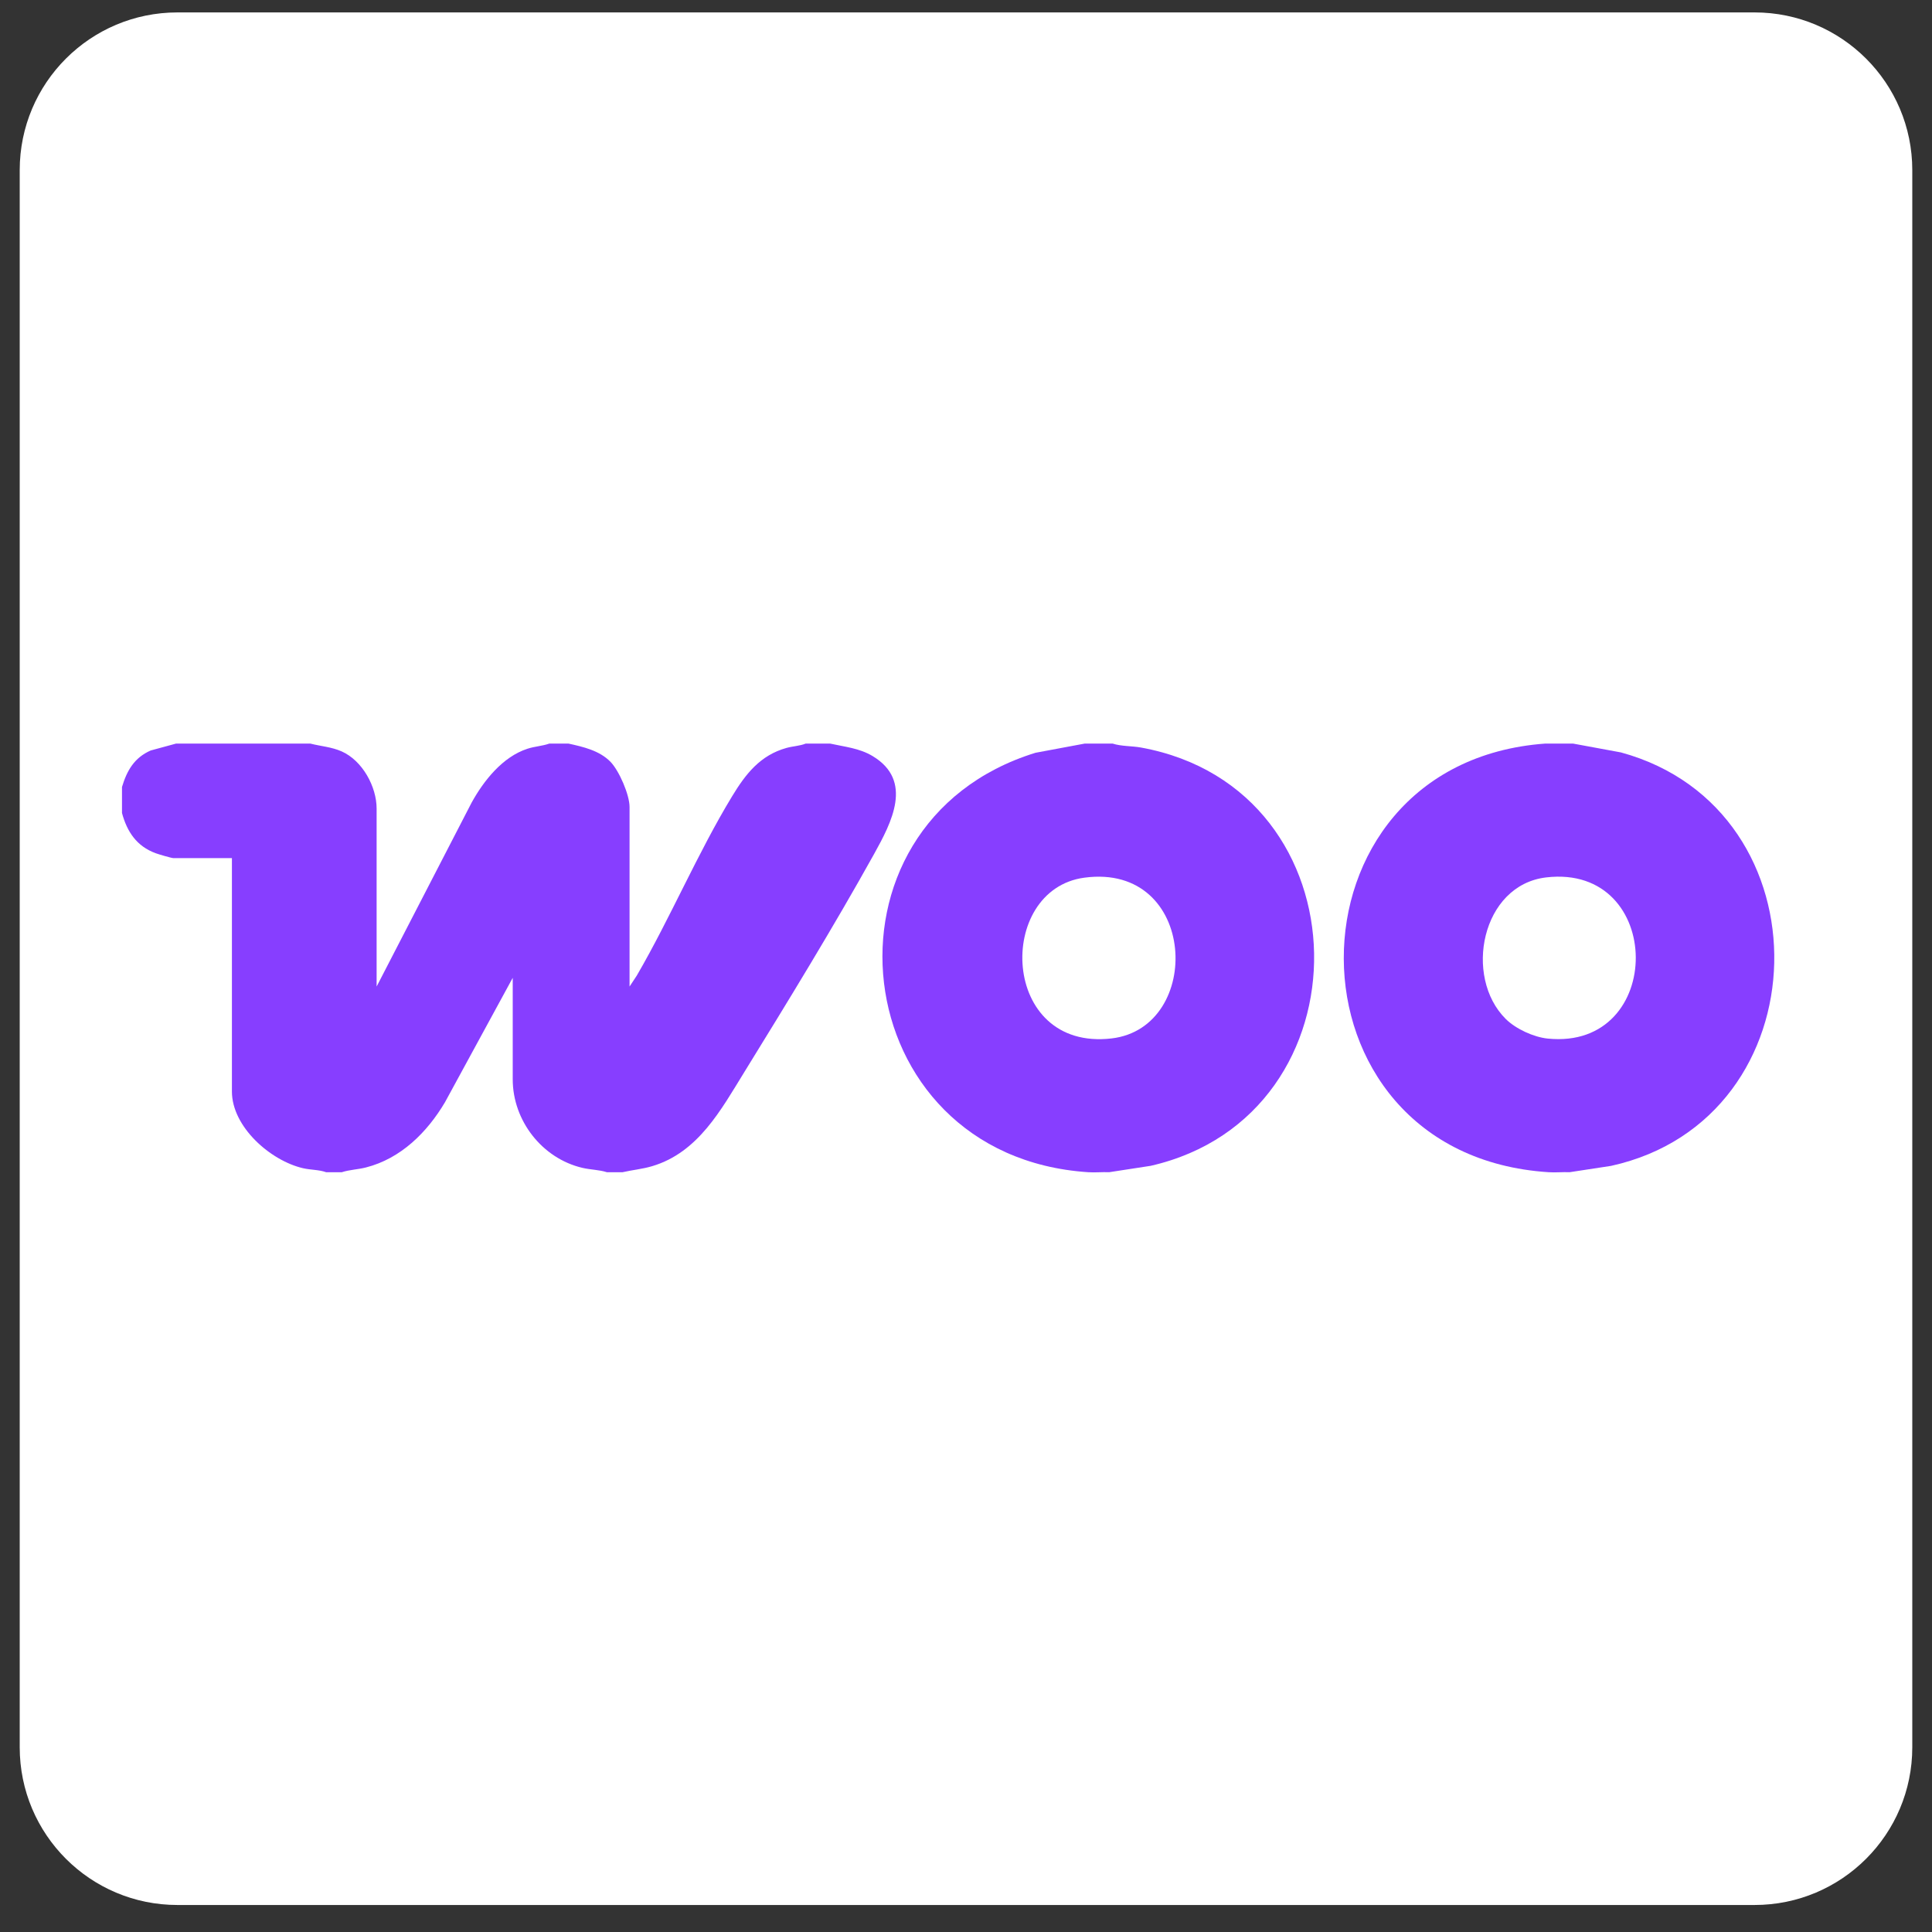 <svg width="49" height="49" viewBox="0 0 49 49" fill="none" xmlns="http://www.w3.org/2000/svg">
<rect x="0" y="0" width="49" height="49" fill="#333333" stroke="none"/>
<path d="M0.5 4.315C0.5 2.106 2.291 0.315 4.5 0.315H44.5C46.709 0.315 48.5 2.106 48.5 4.315V44.315C48.5 46.525 46.709 48.315 44.5 48.315H4.5C2.291 48.315 0.5 46.525 0.5 44.315V4.315Z" fill="white"/>
<path d="M7.871 18.859C8.138 18.927 8.41 18.944 8.667 19.058C9.19 19.291 9.552 19.947 9.552 20.51V25.021L11.962 20.355C12.269 19.799 12.748 19.194 13.377 18.99C13.566 18.928 13.751 18.923 13.932 18.859H14.418C14.791 18.941 15.203 19.035 15.482 19.32C15.703 19.546 15.967 20.158 15.967 20.466V25.021L16.151 24.742C17.002 23.28 17.695 21.632 18.569 20.194C18.912 19.629 19.28 19.155 19.948 18.969C20.115 18.923 20.282 18.92 20.435 18.859H21.054C21.427 18.942 21.794 18.974 22.13 19.175C23.176 19.802 22.608 20.868 22.168 21.661C21.151 23.492 19.98 25.404 18.878 27.19C18.286 28.149 17.708 29.228 16.543 29.576C16.294 29.651 16.041 29.672 15.79 29.73H15.392C15.194 29.667 14.983 29.669 14.773 29.62C13.752 29.382 13.004 28.424 13.004 27.375V24.8L11.286 27.955C10.834 28.718 10.167 29.384 9.279 29.61C9.075 29.662 8.866 29.666 8.669 29.73H8.271C8.088 29.665 7.885 29.674 7.687 29.629C6.858 29.438 5.882 28.579 5.882 27.683V21.764H4.399C4.349 21.764 4.022 21.667 3.949 21.64C3.466 21.463 3.223 21.096 3.094 20.62V19.96C3.22 19.541 3.406 19.217 3.822 19.034L4.465 18.859H7.871Z" fill="#873EFF"/>
<path d="M28.219 18.859C28.441 18.931 28.703 18.917 28.937 18.959C34.702 20.006 34.8 28.286 29.184 29.568L28.13 29.73C27.955 29.722 27.774 29.742 27.599 29.73C21.378 29.32 20.455 20.886 26.263 19.092L27.511 18.859H28.219ZM27.501 22.26C25.247 22.562 25.364 26.667 28.192 26.337C30.532 26.063 30.374 21.874 27.501 22.26Z" fill="#873EFF"/>
<path d="M39.897 18.859L41.11 19.083C46.42 20.53 46.252 28.382 40.862 29.569L39.808 29.73C39.633 29.722 39.453 29.742 39.277 29.73C32.354 29.286 32.374 19.356 39.189 18.859H39.896H39.897ZM38.188 25.842C38.442 26.095 38.898 26.305 39.256 26.341C42.249 26.641 42.226 21.901 39.216 22.253C37.57 22.445 37.116 24.776 38.188 25.842Z" fill="#873EFF"/>
</svg>
